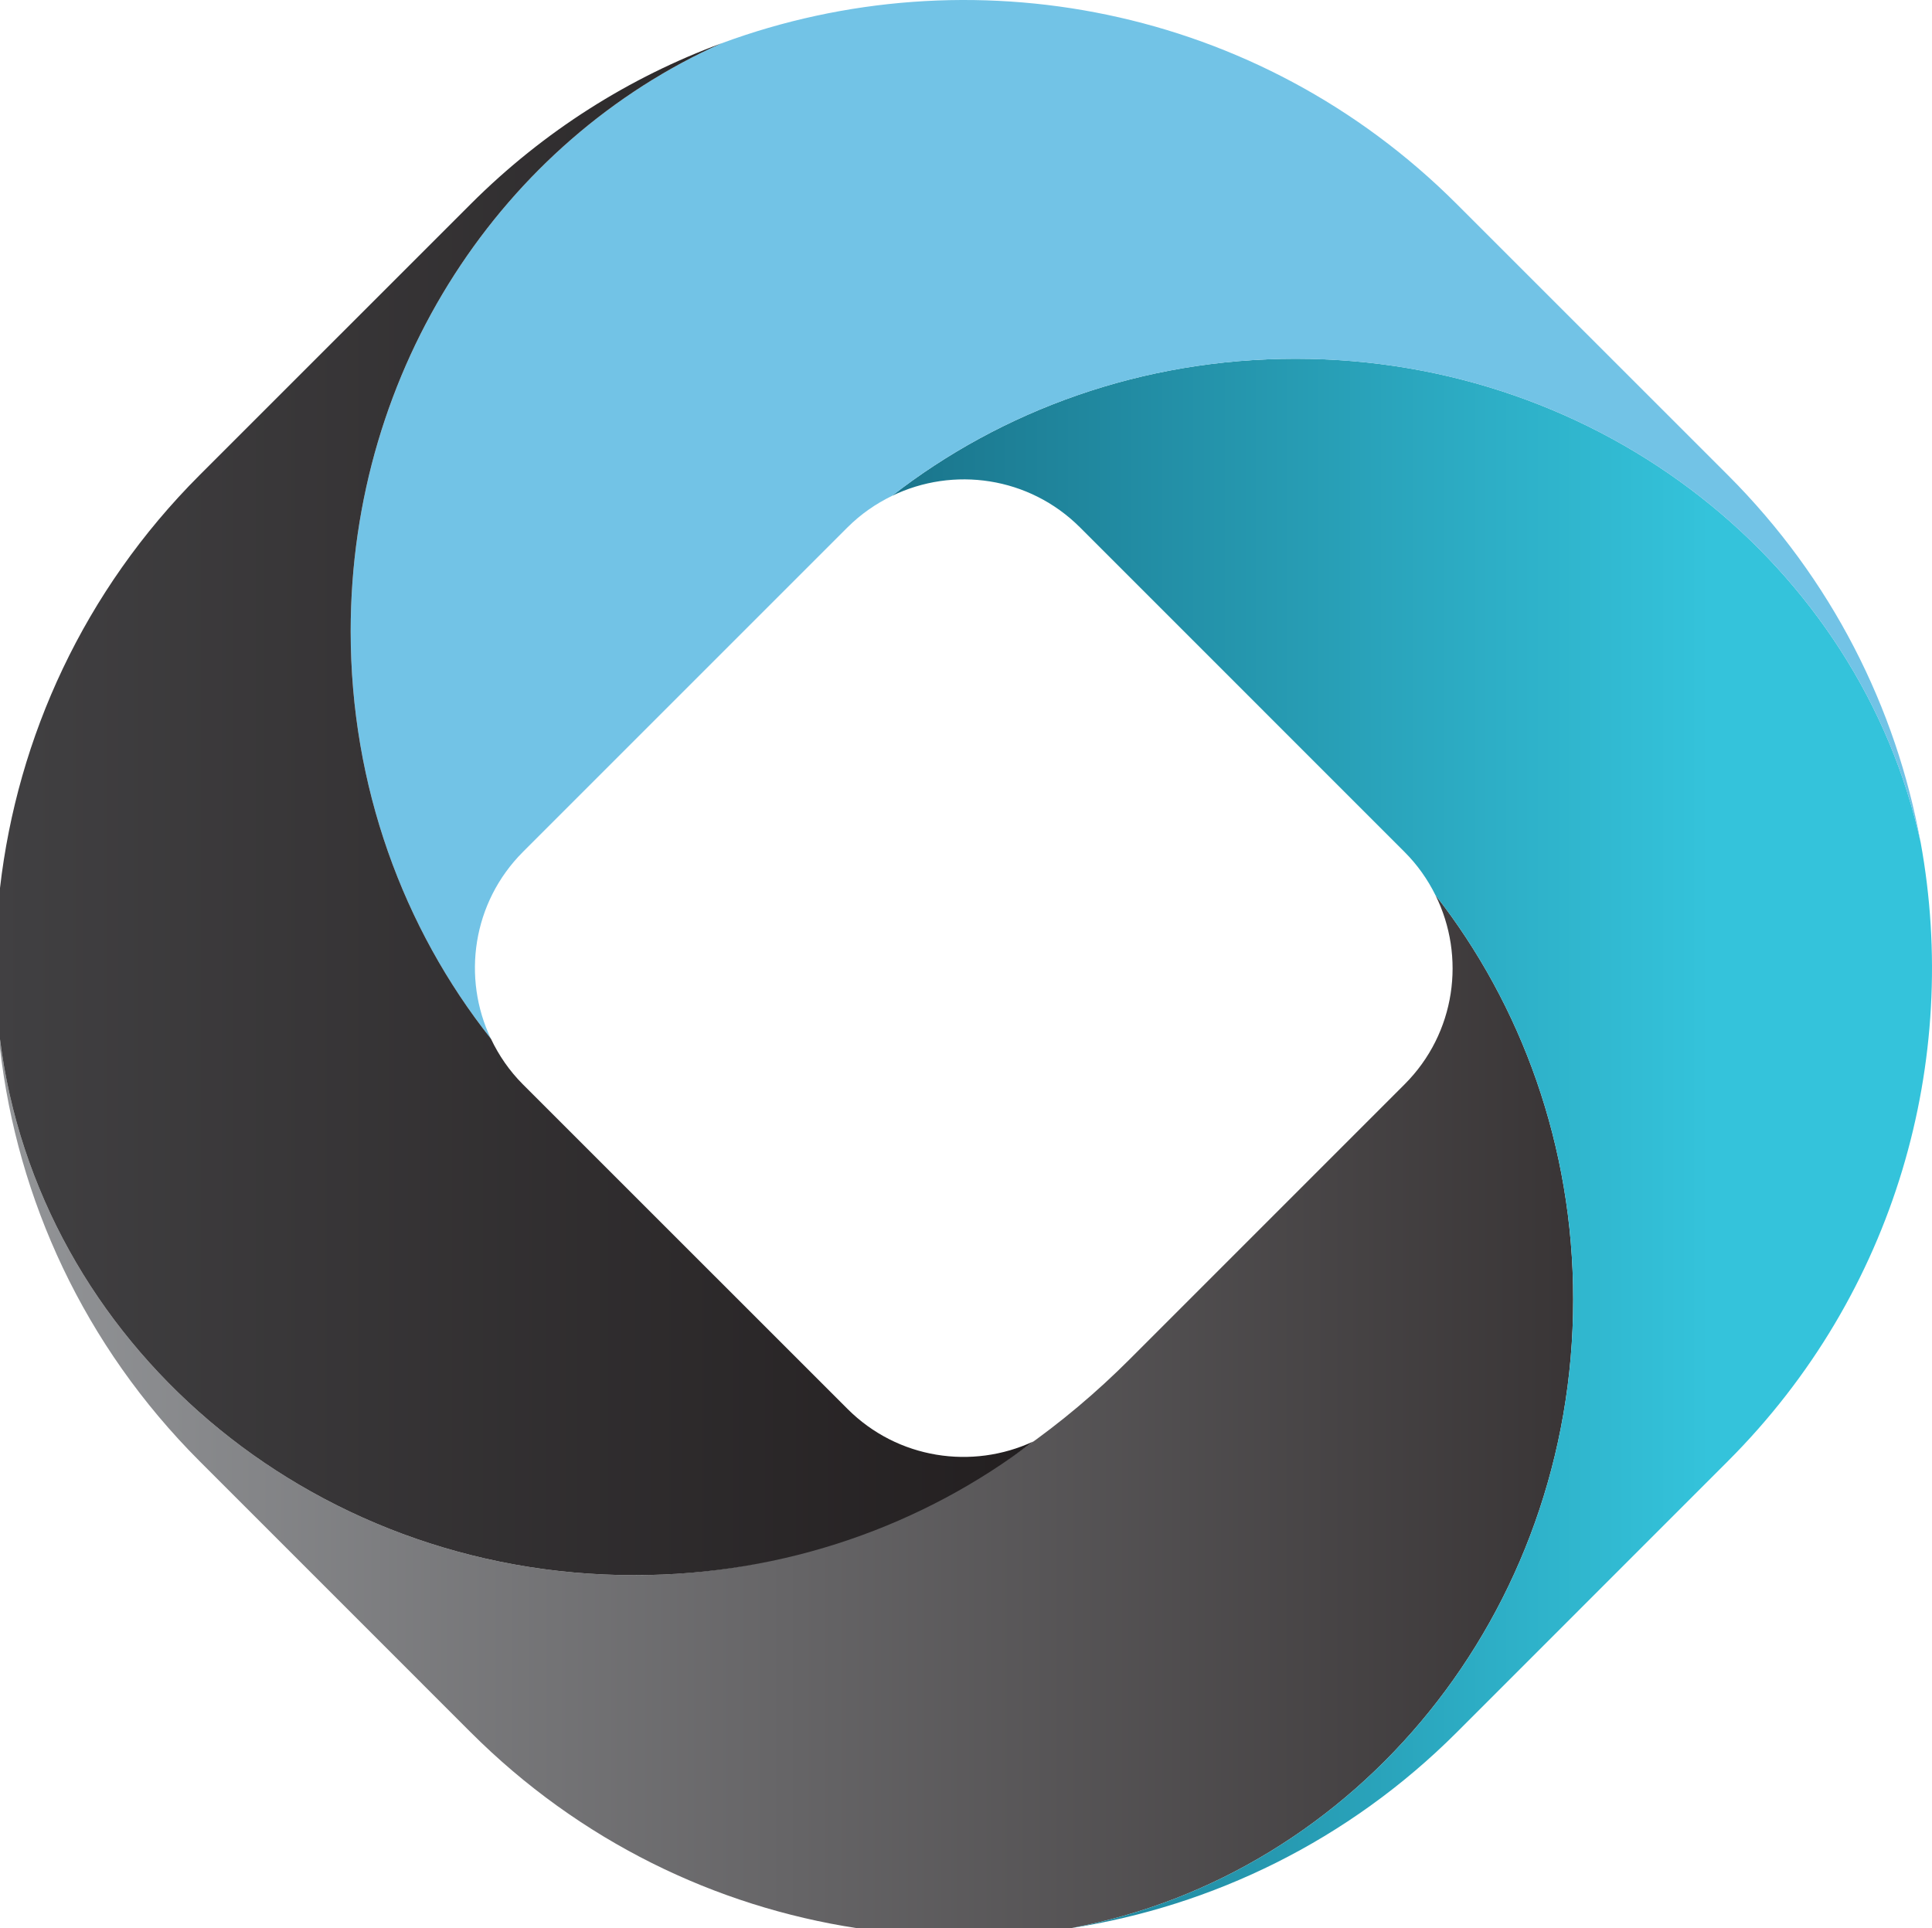 <?xml version="1.0" encoding="UTF-8"?>
<!DOCTYPE svg PUBLIC "-//W3C//DTD SVG 1.1//EN" "http://www.w3.org/Graphics/SVG/1.1/DTD/svg11.dtd">
<svg version="1.1" xmlns="http://www.w3.org/2000/svg" xmlns:xlink="http://www.w3.org/1999/xlink" x="0" y="0" width="816.791" height="815.228" viewBox="0, 0, 816.791, 815.228">
  <defs>
    <linearGradient id="Gradient_1" gradientUnits="userSpaceOnUse" x1="-0" y1="0" x2="1" y2="0" gradientTransform="matrix(667.033, 0, 0, -667.033, -1.877, 596.848)">
      <stop offset="0" stop-color="#939598"/>
      <stop offset="1" stop-color="#393536"/>
    </linearGradient>
    <linearGradient id="Gradient_2" gradientUnits="userSpaceOnUse" x1="-0" y1="0" x2="1" y2="0" gradientTransform="matrix(385.346, 0, 0, -385.346, 377.112, 483.456)">
      <stop offset="0" stop-color="#1A758C"/>
      <stop offset="0.9" stop-color="#34C3DB"/>
      <stop offset="1" stop-color="#34C3DB"/>
    </linearGradient>
    <linearGradient id="Gradient_3" gradientUnits="userSpaceOnUse" x1="-0" y1="0" x2="1" y2="0" gradientTransform="matrix(438.757, 0, 0, -438.757, -1.877, 342.18)">
      <stop offset="0" stop-color="#414042"/>
      <stop offset="1" stop-color="#231F20"/>
    </linearGradient>
  </defs>
  <g id="Layer_1">
    <g>
      <g>
        <path d="M593.773,458.497 C555.033,497.246 516.293,535.996 477.563,574.726 C421.474,630.825 348.263,665.976 268.112,665.976 C129.99,665.976 16.068,567.037 0,439.403 L0,443.218 C7.354,507.045 35.467,568.851 84.38,617.783 L198.982,732.405 C245.036,778.44 302.495,806.07 362.29,815.228 L452.466,815.228 C452.644,815.228 452.772,815.208 452.939,815.188 C573.525,792.654 665.091,682.251 665.091,549.372 C665.091,484.491 643.227,424.962 606.844,378.415 C619.776,404.419 615.479,436.84 593.773,458.497 z" fill="url(#Gradient_1)"/>
        <path d="M377.047,209.685 C402.982,197.068 435.078,201.484 456.616,223.003 L593.773,360.179 C599.253,365.64 603.581,371.85 606.844,378.415 C643.227,424.962 665.091,484.491 665.091,549.372 C665.091,682.251 573.525,792.654 452.939,815.188 C512.587,805.883 569.947,778.351 615.903,732.405 L730.495,617.783 C801.646,546.642 828.754,448.166 811.987,356.147 C786.298,239.396 677.738,151.674 547.689,151.674 C482.945,151.674 423.574,173.459 377.047,209.685 z" fill="url(#Gradient_2)"/>
        <path d="M148.266,266.888 C148.266,332.42 170.544,392.472 207.558,439.245 C195.236,413.409 199.712,381.559 221.102,360.169 L358.278,222.993 C363.897,217.384 370.275,212.978 377.057,209.685 C423.564,173.459 482.965,151.694 547.699,151.694 C677.748,151.694 786.279,239.386 811.967,356.147 C801.607,299.279 774.479,244.876 730.505,200.883 L615.883,86.29 C531.828,2.226 409.655,-20.387 305.019,18.323 C212.881,59.458 148.266,155.272 148.266,266.888 z" fill="#72C3E6"/>
        <path d="M198.982,86.29 L84.38,200.883 C35.467,249.805 7.354,311.66 0,375.428 L0,439.403 C16.068,567.037 129.99,665.976 268.112,665.976 C331.959,665.976 390.591,644.792 436.813,609.473 C411.085,621.46 379.531,616.926 358.288,595.673 L221.092,458.497 C215.355,452.76 210.88,446.205 207.578,439.245 C170.534,392.472 148.256,332.4 148.256,266.898 C148.256,155.252 212.871,59.468 305.009,18.323 C266.348,32.606 230.053,55.219 198.982,86.29 z" fill="url(#Gradient_3)"/>
      </g>
    </g>
  </g>
</svg>

